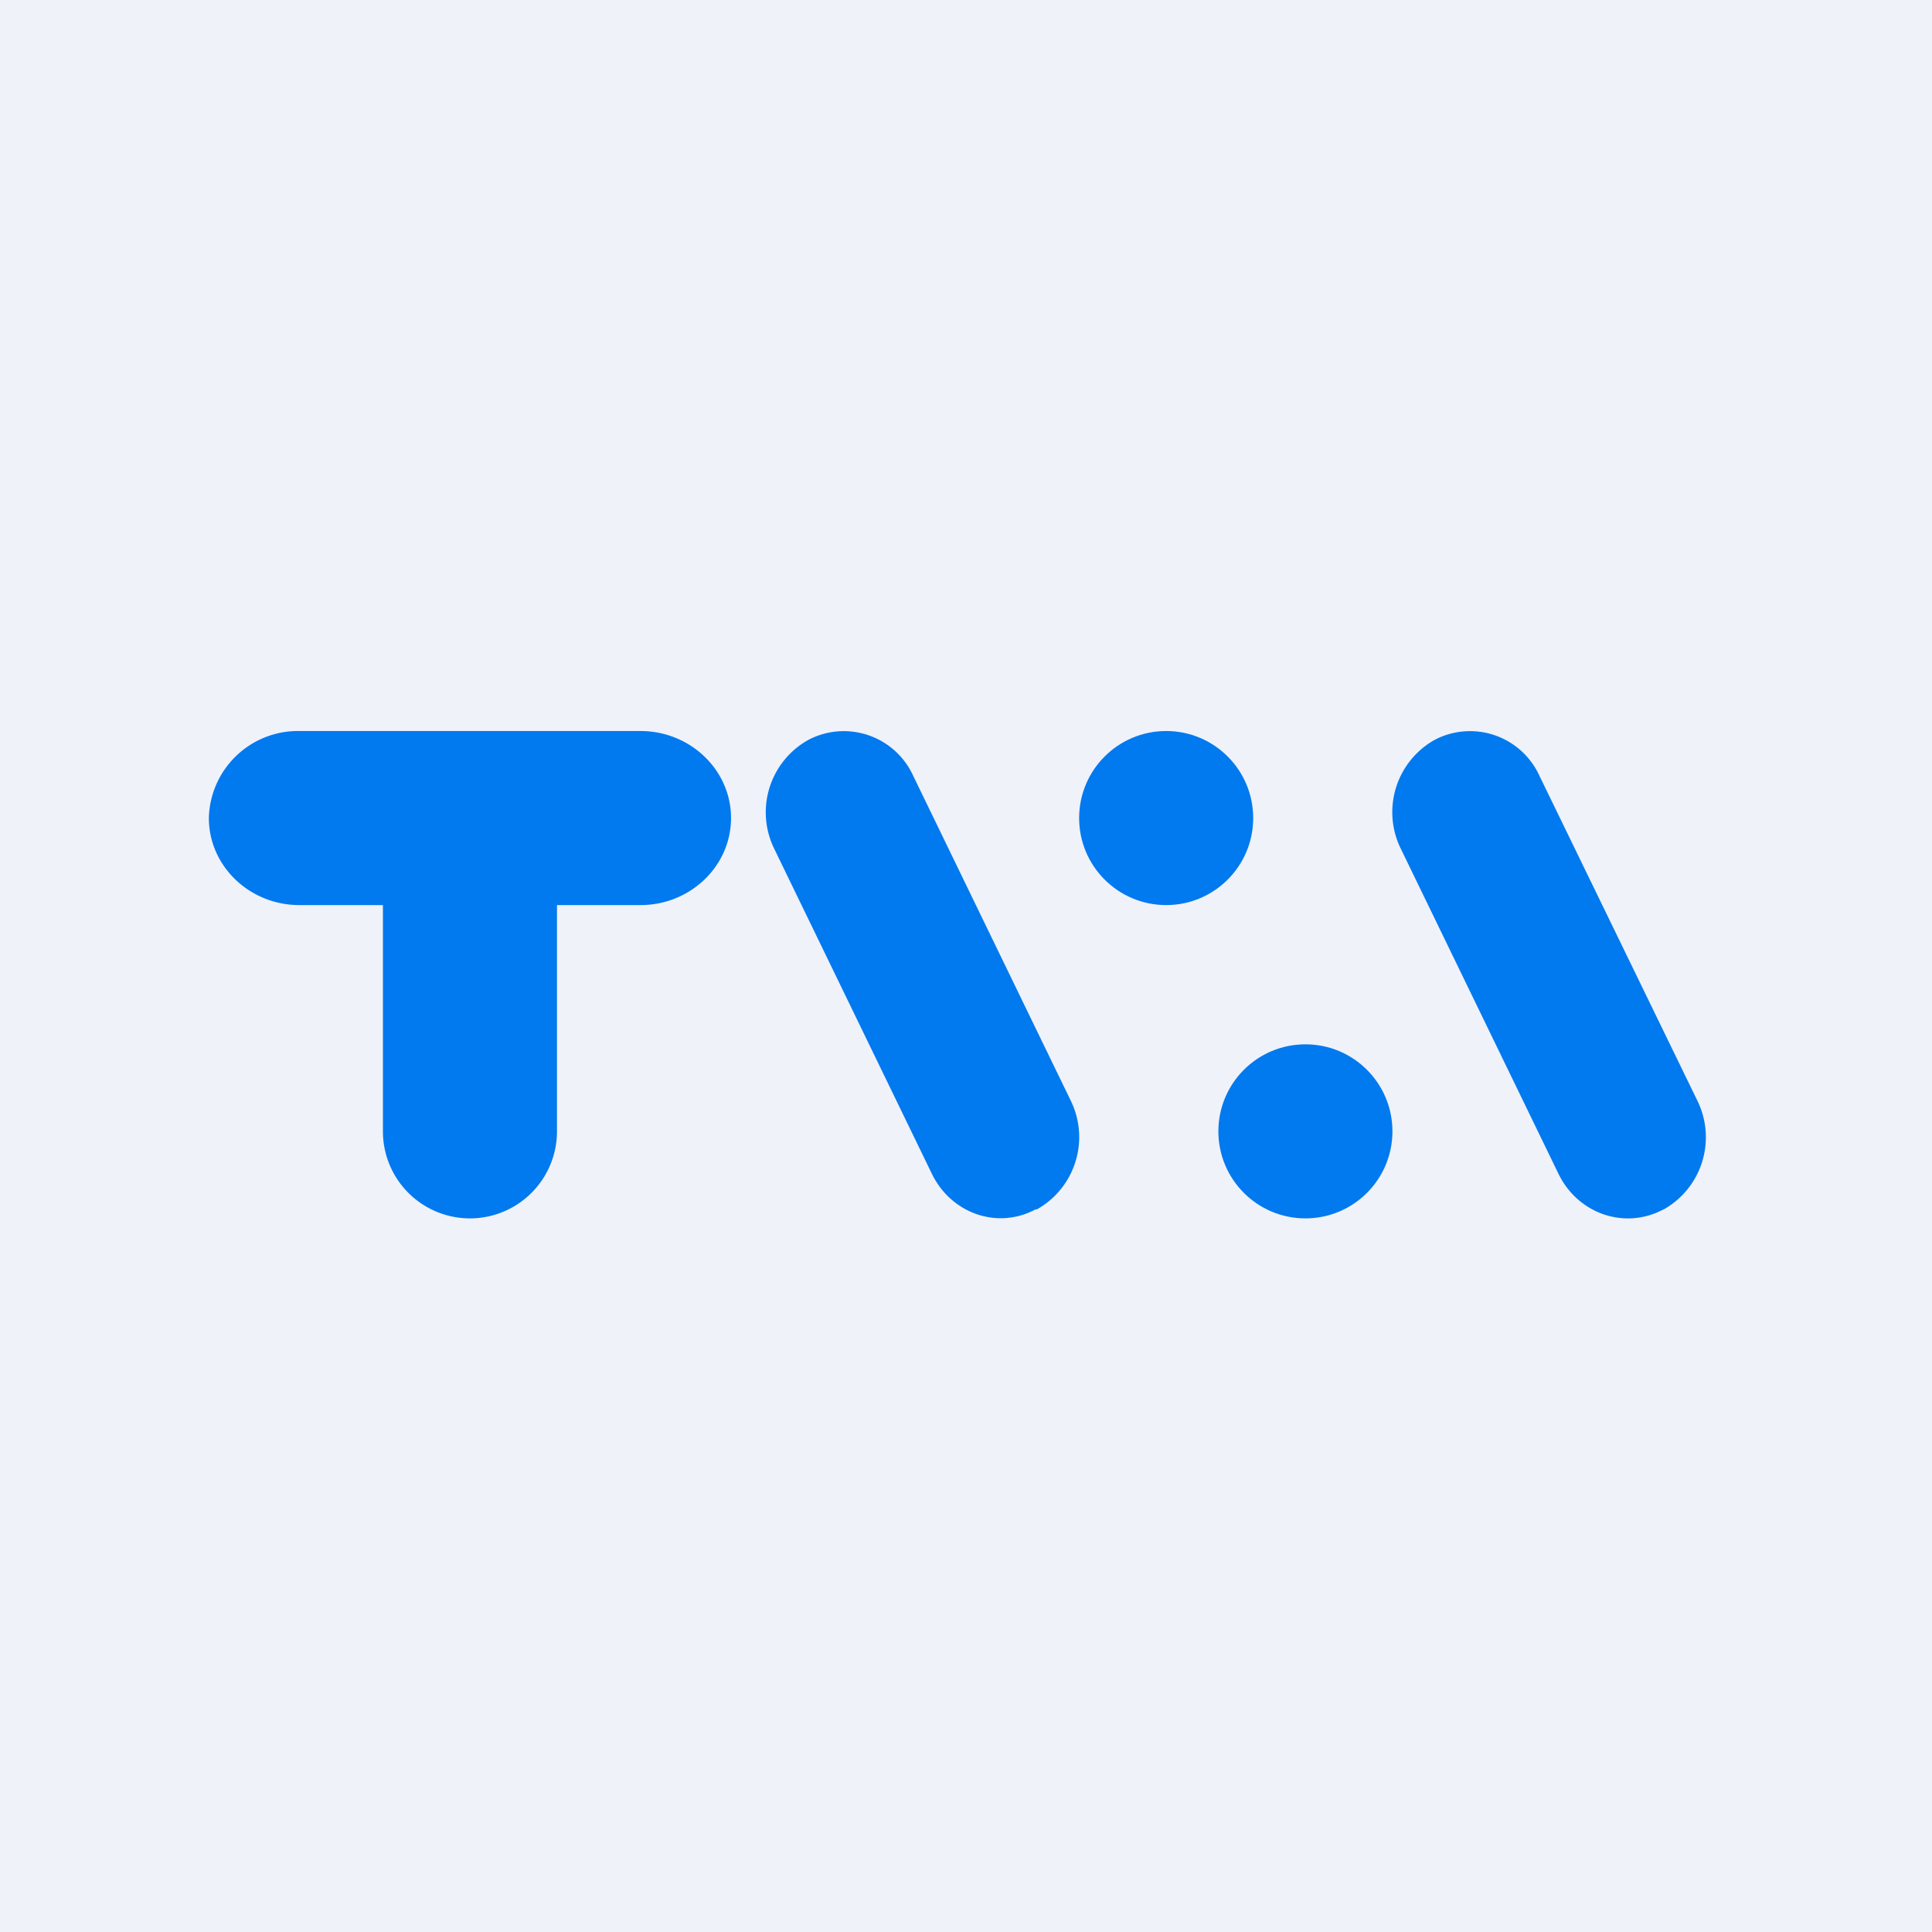 <?xml version="1.0" encoding="UTF-8"?>
<!-- generated by Finnhub -->
<svg viewBox="0 0 55.5 55.5" xmlns="http://www.w3.org/2000/svg">
<path d="M 0,0 H 55.5 V 55.5 H 0 Z" fill="rgb(239, 242, 248)"/>
<circle cx="33.5" cy="23.5" r="2.5" fill="rgb(1, 121, 239)"/>
<circle cx="37.5" cy="32.5" r="2.5" fill="rgb(1, 121, 239)"/>
<path d="M 29.76,34.735 C 28.67,35.33 27.33,34.87 26.77,33.72 L 22.24,24.38 A 2.38,2.38 0 0,1 23.23,21.25 A 2.19,2.19 0 0,1 26.23,22.28 L 30.76,31.62 A 2.38,2.38 0 0,1 29.77,34.75 Z M 47.77,34.75 C 46.67,35.33 45.33,34.87 44.77,33.72 L 40.24,24.38 A 2.38,2.38 0 0,1 41.22,21.25 A 2.19,2.19 0 0,1 44.22,22.28 L 48.76,31.62 A 2.38,2.38 0 0,1 47.78,34.75 Z M 21,23.5 C 21,22.12 19.83,21 18.4,21 H 8.6 A 2.56,2.56 0 0,0 6,23.5 C 6,24.88 7.17,26 8.6,26 H 11 V 32.5 A 2.5,2.5 0 1,0 16,32.5 V 26 H 18.4 C 19.83,26 21,24.88 21,23.5 Z" fill="rgb(1, 121, 239)"/>
</svg>
